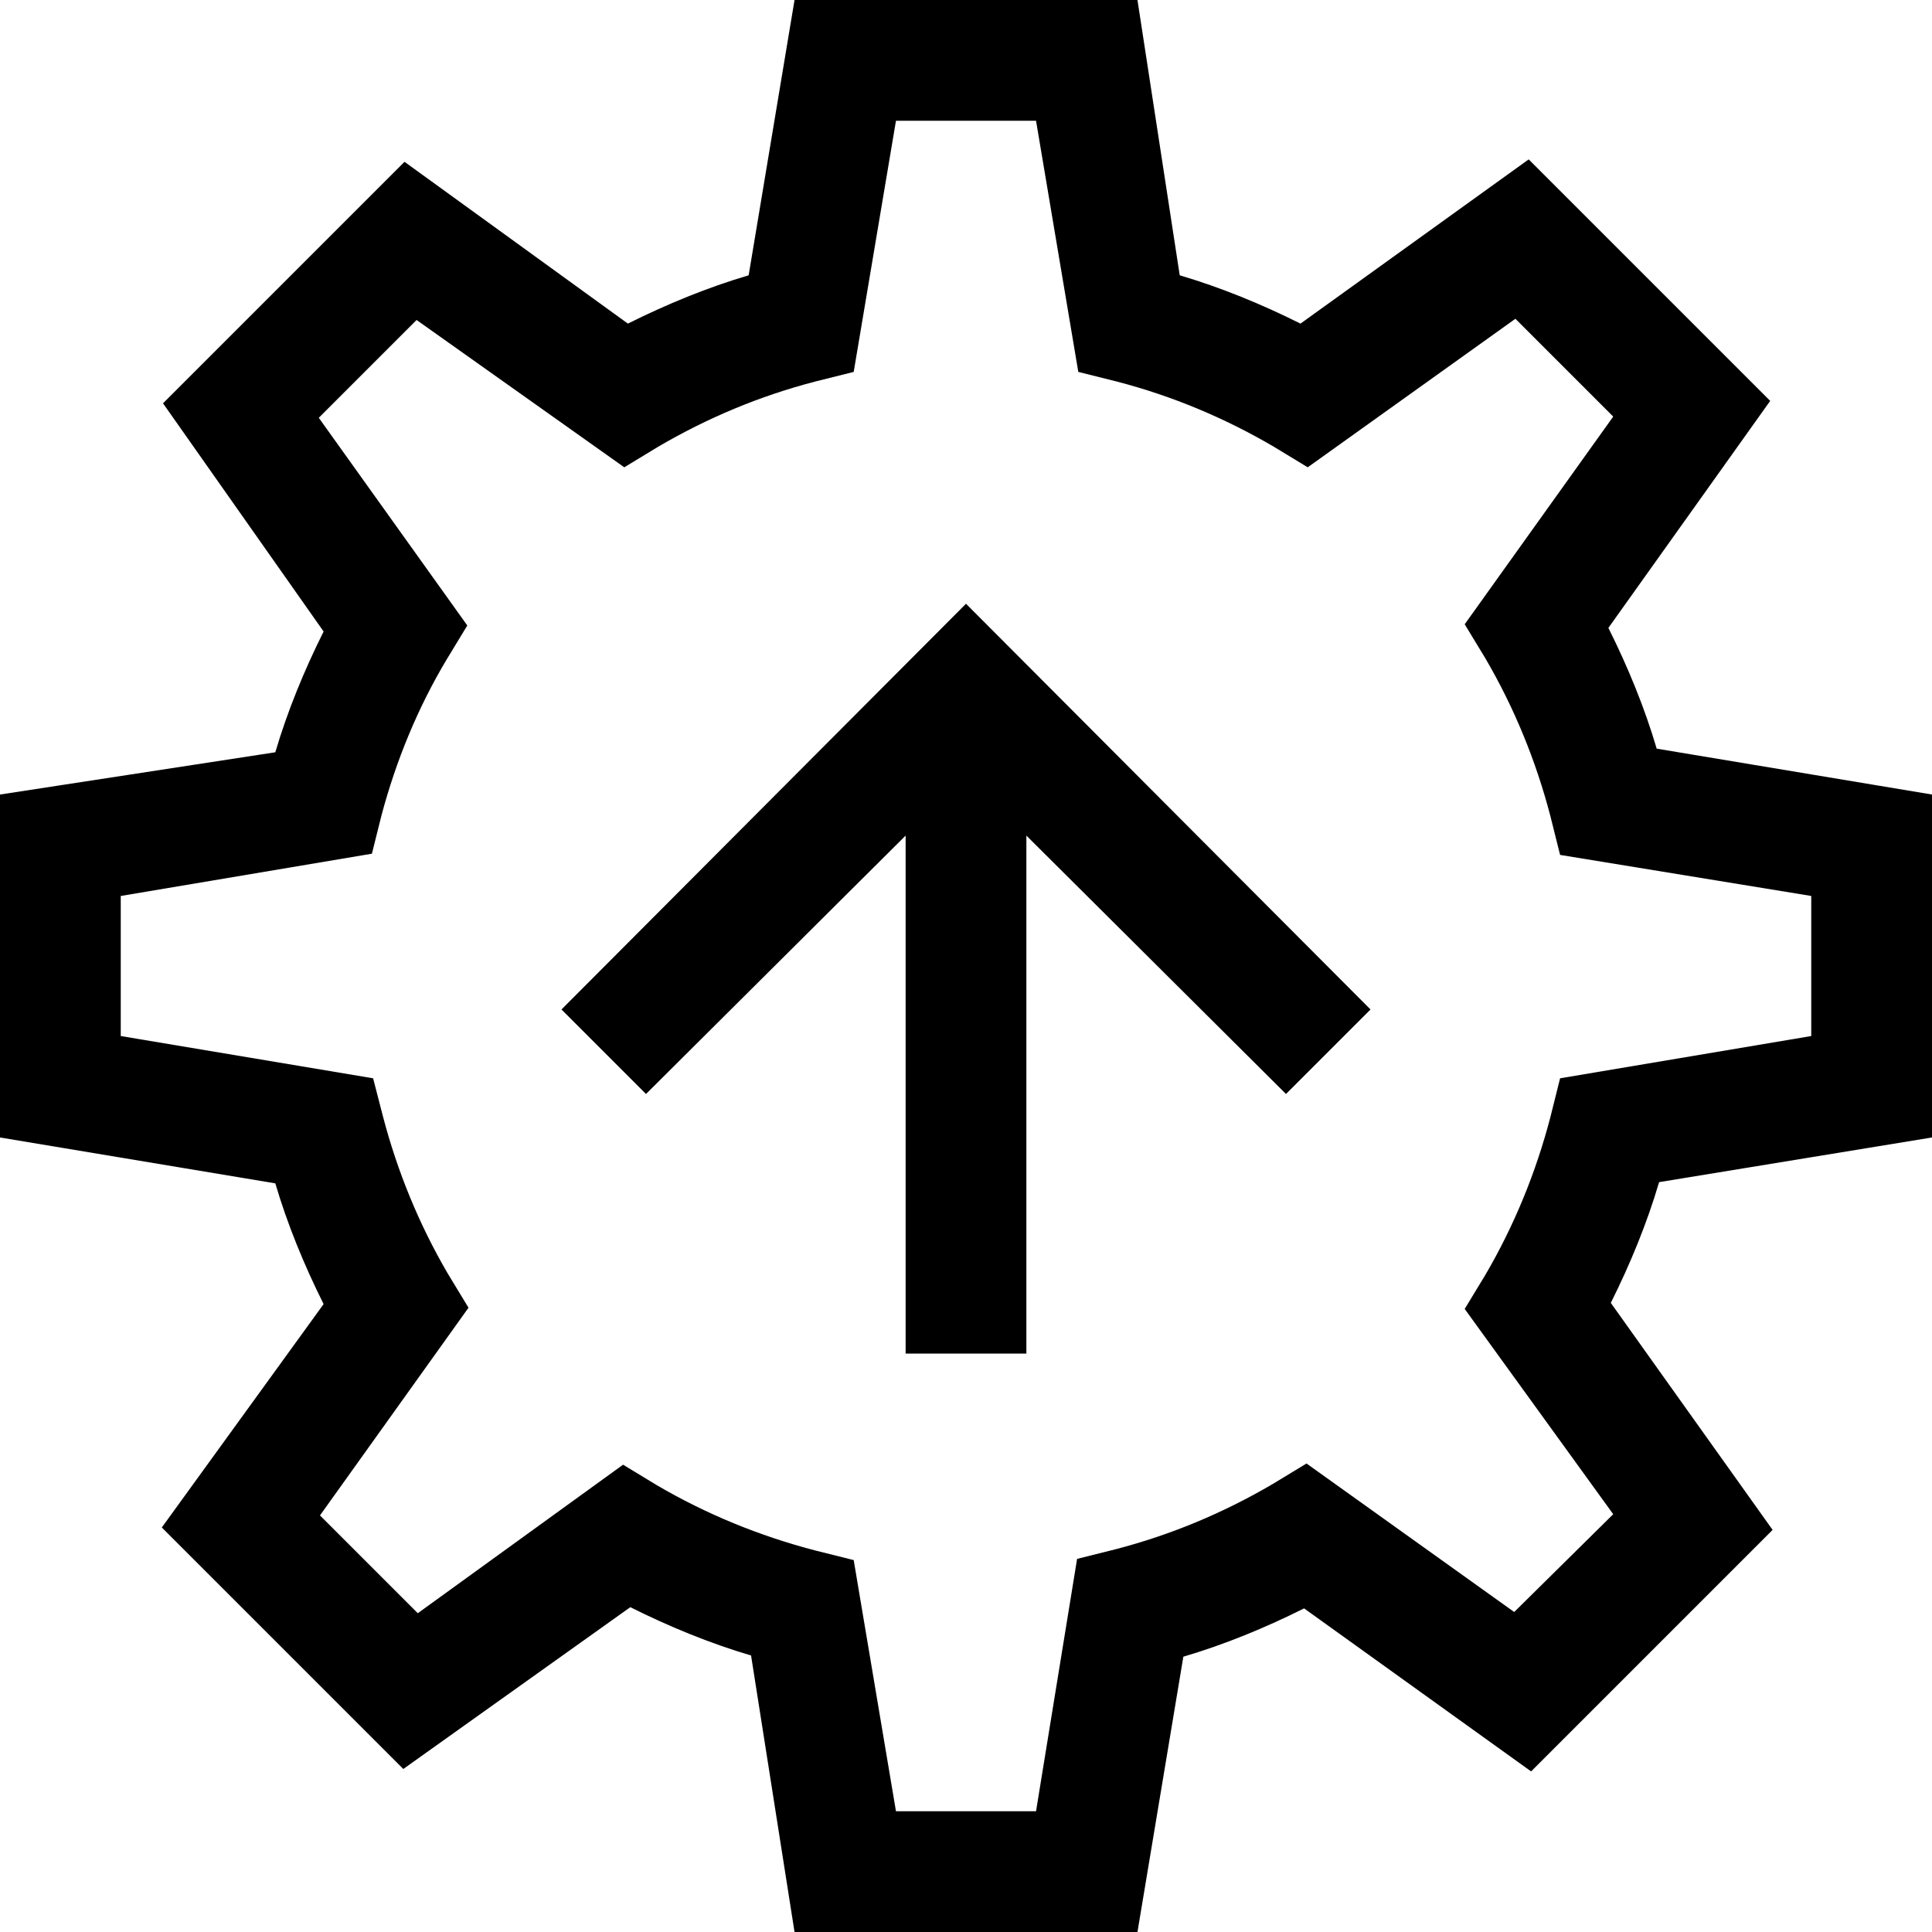 <?xml version="1.0" encoding="UTF-8"?>
<svg id="a" xmlns="http://www.w3.org/2000/svg" viewBox="0 0 16 16">
  <!-- Original outer shape -->
  <path d="M16,9.42v-2.84l-2.28-.38c-.1-.34-.24-.68-.4-1l1.34-1.88-2-2-1.89,1.36c-.32-.16-.66-.3-1-.4l-.35-2.28h-2.84l-.38,2.28c-.34,.1-.68,.24-1,.4l-1.85-1.34L1.35,3.34l1.33,1.89c-.16,.32-.3,.66-.4,1l-2.28,.35v2.84l2.28,.38c.1,.34,.24,.68,.4,1l-1.34,1.85,2,2,1.88-1.34c.32,.16,.66,.3,1,.4l.36,2.29h2.84l.38-2.28c.34-.1,.68-.24,1-.4l1.88,1.35,2-2-1.34-1.88c.16-.32,.3-.66,.4-1l2.26-.37Zm-2.64,3.12l-.82,.81-1.72-1.23-.28,.17c-.41,.24-.84,.42-1.3,.54l-.32,.08-.34,2.09h-1.16l-.35-2.08-.32-.08c-.46-.12-.9-.3-1.31-.54l-.28-.17-1.7,1.23-.81-.81,1.23-1.72-.17-.28c-.24-.41-.42-.85-.54-1.31l-.08-.31-2.09-.35v-1.16l2.08-.35,.08-.32c.12-.45,.3-.89,.54-1.29l.17-.28-1.23-1.72,.81-.81,1.72,1.22,.28-.17c.41-.24,.84-.42,1.3-.54l.32-.08,.35-2.08h1.16l.35,2.08,.32,.08c.46,.12,.89,.3,1.3,.54l.28,.17,1.72-1.23,.81,.81-1.23,1.72,.17,.28c.24,.41,.42,.85,.54,1.31l.08,.32,2.08,.34v1.16l-2.08,.35-.08,.32c-.12,.46-.3,.9-.54,1.31l-.17,.28,1.23,1.7Z"/>
  <!-- Converted from polygon to path -->
  <path d="
    M4.65,8.36
    L5.35,9.06
    L7.5,6.92
    L7.5,11.21
    L8,11.21
    L8.5,11.21
    L8.5,6.92
    L10.65,9.06
    L11.35,8.36
    L8,5
    L4.65,8.36
    Z
  "/>
</svg>
